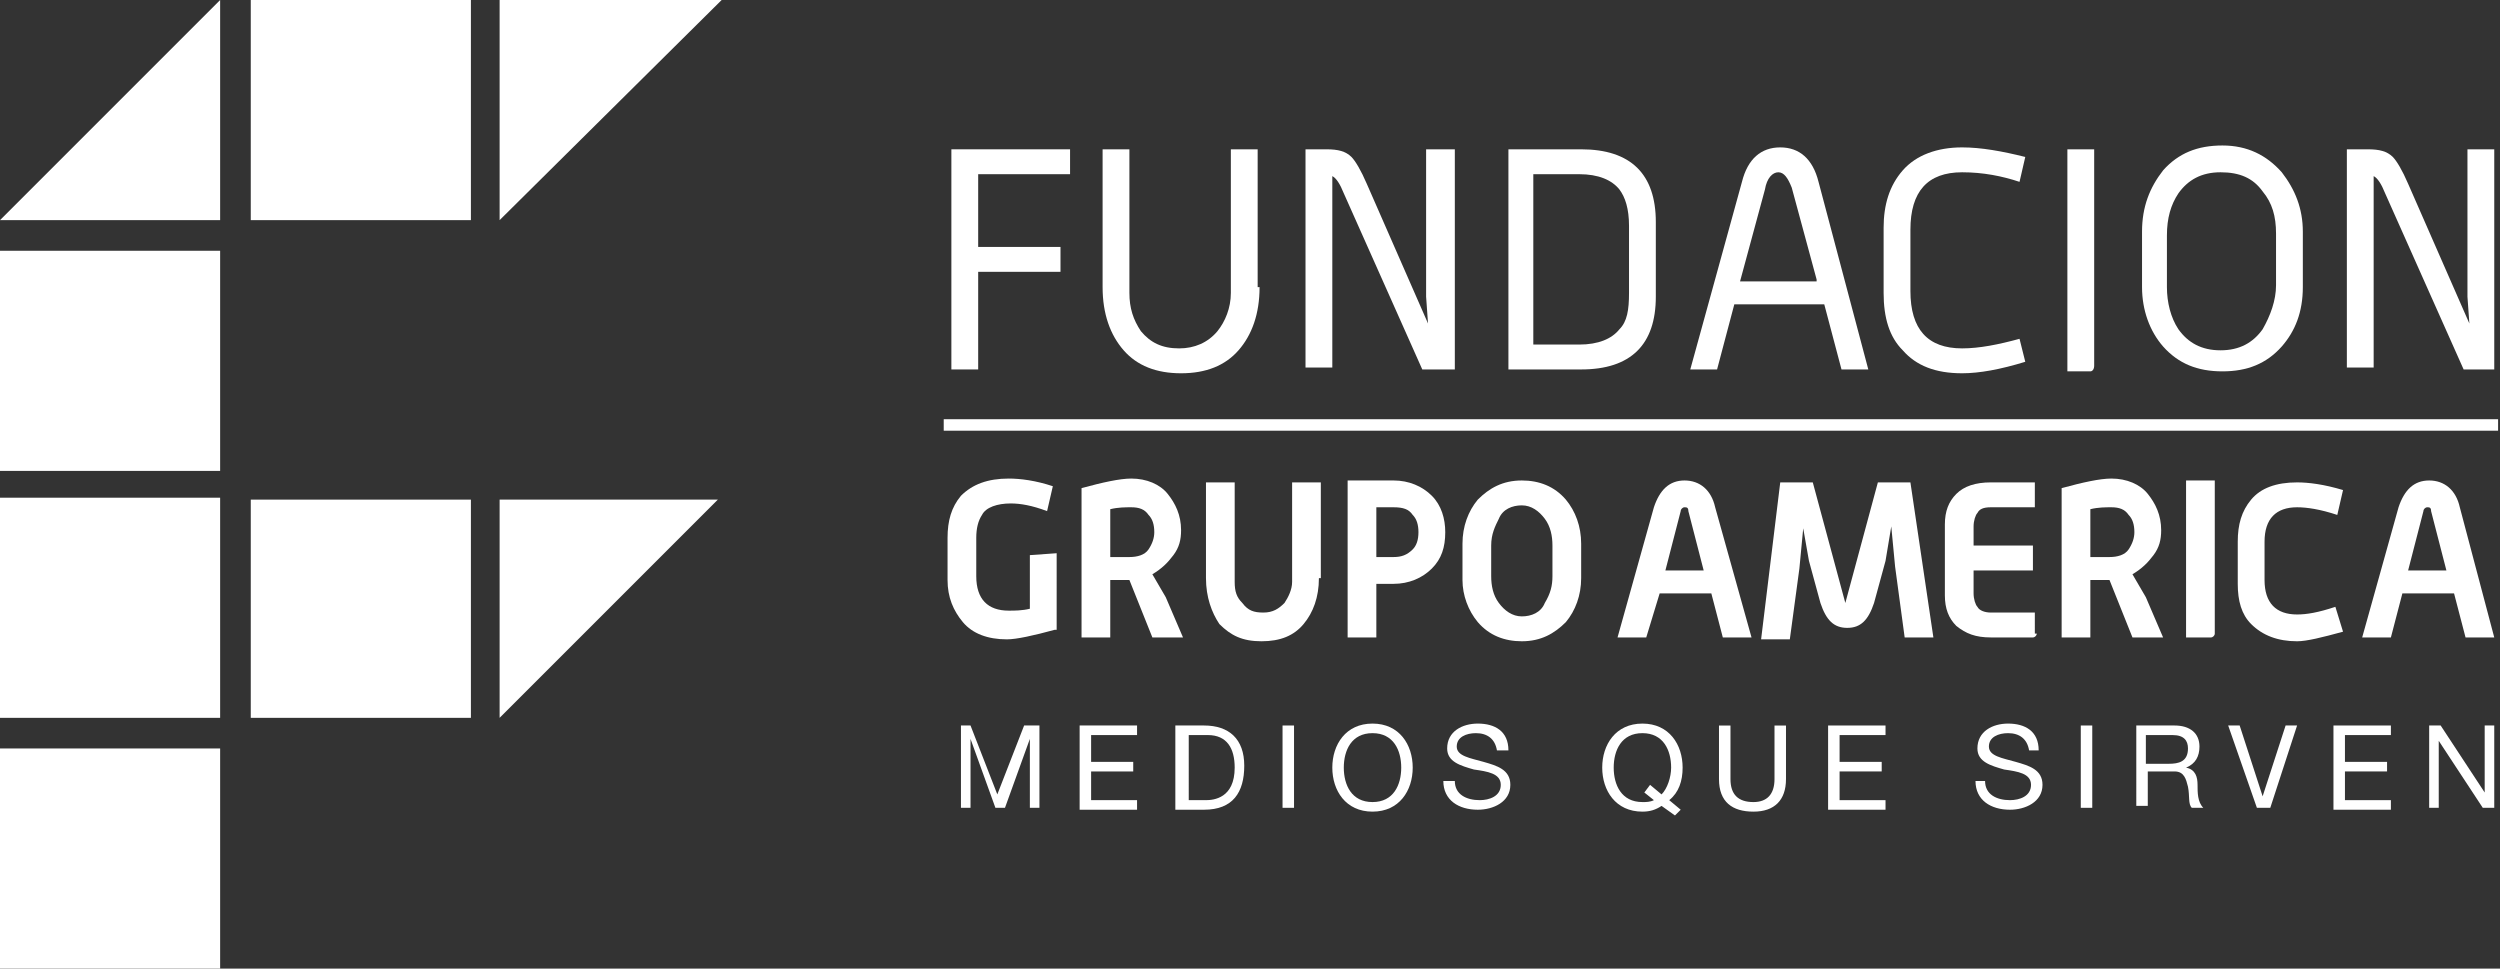 <?xml version="1.0" encoding="UTF-8"?> <!-- Generator: Adobe Illustrator 19.0.0, SVG Export Plug-In . SVG Version: 6.00 Build 0) --> <svg xmlns="http://www.w3.org/2000/svg" xmlns:xlink="http://www.w3.org/1999/xlink" id="Capa_1" x="0px" y="0px" viewBox="0 0 130.6 50.6" style="enable-background:new 0 0 130.6 50.6;" xml:space="preserve"><rect x="0" y="0" width="130.6" height="50.6" fill="#333333" stroke="none"/> <style type="text/css"> .st0{fill:#FFFFFF;} </style> <g id="XMLID_1_"> <g> <g> <rect id="XMLID_276_" x="13.1" class="st0" width="11.5" height="11.5"></rect> </g> <g> <polygon id="XMLID_274_" class="st0" points="37.5,26.1 26.1,37.5 26.1,26.1 "></polygon> </g> <g> <rect id="XMLID_272_" x="13.1" y="26.1" class="st0" width="11.5" height="11.4"></rect> </g> <g> <polygon id="XMLID_270_" class="st0" points="0,11.5 11.5,0 11.5,11.5 "></polygon> </g> <g> <rect id="XMLID_268_" y="26" class="st0" width="11.5" height="11.5"></rect> </g> <g> <polygon id="XMLID_266_" class="st0" points="37.7,0 26.1,11.5 26.1,0 "></polygon> </g> <g> <rect id="XMLID_264_" y="13.1" class="st0" width="11.5" height="11.5"></rect> </g> <g> <rect id="XMLID_262_" y="39.1" class="st0" width="11.5" height="11.5"></rect> </g> </g> <g> <g> <path id="XMLID_225_" class="st0" d="M55.9,9.1h-4.8v3.8h4.3v1.3h-4.3v5.1h-1.4V7.8h6.2V9.1z"></path> </g> <g> <path id="XMLID_219_" class="st0" d="M65.8,15c0,1.4-0.4,2.5-1.1,3.3c-0.7,0.8-1.7,1.2-3,1.2c-1.3,0-2.3-0.4-3-1.2 c-0.7-0.8-1.1-1.9-1.1-3.3V7.8h1.4v7.5c0,0.8,0.2,1.4,0.6,2c0.5,0.6,1.1,0.9,2,0.9c0.8,0,1.5-0.3,2-0.9c0.4-0.5,0.7-1.2,0.7-2 V7.8h1.4V15z"></path> </g> <g> <path id="XMLID_211_" class="st0" d="M76,19.3h-1.7l-4.1-9.2c-0.2-0.5-0.4-0.8-0.6-0.9v10h-1.4V7.8h1.1c0.6,0,1,0.1,1.3,0.4 c0.2,0.2,0.5,0.7,0.8,1.4l3.2,7.3l-0.1-1.4V7.8H76V19.3z"></path> </g> <g> <path id="XMLID_226_" class="st0" d="M86.5,15.5c0,2.5-1.3,3.8-3.9,3.8h-3.8V7.8h3.8c2.6,0,3.9,1.3,3.9,3.8V15.5z M85.1,15.3 v-3.5c0-0.9-0.2-1.5-0.5-1.9c-0.4-0.5-1.1-0.8-2.1-0.8h-2.4V18h2.4c1,0,1.7-0.3,2.1-0.8C85,16.8,85.1,16.2,85.1,15.3z"></path> </g> <g> <path id="XMLID_222_" class="st0" d="M97.6,19.3h-1.4l-0.9-3.4h-4.7l-0.9,3.4h-1.4l2.7-9.8c0.3-1.2,1-1.8,2-1.8 c1,0,1.7,0.6,2,1.8L97.6,19.3z M94.9,14.6l-1.3-4.8C93.4,9.3,93.2,9,92.9,9c-0.3,0-0.6,0.3-0.7,0.9l-1.3,4.8H94.9z"></path> </g> <g> <path id="XMLID_208_" class="st0" d="M105.8,18.9c-1.3,0.4-2.4,0.6-3.3,0.6c-1.4,0-2.4-0.4-3.1-1.2c-0.7-0.7-1-1.7-1-3v-3.4 c0-1.2,0.3-2.2,1-3c0.7-0.8,1.8-1.2,3.1-1.2c1,0,2.1,0.2,3.3,0.5l-0.3,1.3c-0.9-0.3-1.9-0.5-3-0.5c-1.8,0-2.7,1-2.7,3v3.2 c0,2,0.9,3,2.7,3c0.9,0,1.9-0.2,3-0.5L105.8,18.9z"></path> </g> <g> <path id="XMLID_204_" class="st0" d="M109.4,19.1c0,0.2-0.1,0.3-0.2,0.3H108V7.8h1.4V19.1z"></path> </g> <g> <path id="XMLID_212_" class="st0" d="M120.3,15c0,1.3-0.4,2.3-1.1,3.1c-0.8,0.9-1.8,1.3-3.1,1.3c-1.3,0-2.3-0.4-3.1-1.3 c-0.7-0.8-1.1-1.9-1.1-3.1v-2.9c0-1.3,0.4-2.3,1.1-3.2c0.8-0.9,1.8-1.3,3.1-1.3c1.3,0,2.3,0.5,3.1,1.4c0.7,0.9,1.1,1.9,1.1,3.1 V15z M118.9,14.9v-2.7c0-0.9-0.2-1.6-0.7-2.2C117.7,9.3,117,9,116,9c-1,0-1.7,0.4-2.2,1.1c-0.4,0.6-0.6,1.3-0.6,2.2v2.7 c0,0.8,0.2,1.6,0.6,2.2c0.5,0.7,1.2,1.1,2.2,1.1c1,0,1.7-0.4,2.2-1.1C118.6,16.5,118.9,15.7,118.9,14.9z"></path> </g> <g> <path id="XMLID_201_" class="st0" d="M130.4,19.3h-1.7l-4.1-9.2c-0.2-0.5-0.4-0.8-0.6-0.9v10h-1.4V7.8h1.1c0.6,0,1,0.1,1.3,0.4 c0.2,0.2,0.5,0.7,0.8,1.4l3.2,7.3l-0.1-1.4V7.8h1.4V19.3z"></path> </g> </g> <g> <g> <path id="XMLID_142_" class="st0" d="M55.1,32.9c-1.1,0.3-2,0.5-2.5,0.5c-1,0-1.8-0.3-2.3-0.9c-0.5-0.6-0.8-1.3-0.8-2.2v-2.2 c0-0.9,0.2-1.6,0.7-2.2c0.6-0.6,1.4-0.9,2.5-0.9c0.6,0,1.4,0.1,2.3,0.4l-0.3,1.3c-0.8-0.3-1.4-0.4-1.9-0.4 c-0.7,0-1.3,0.2-1.5,0.6c-0.2,0.3-0.3,0.7-0.3,1.2v2c0,1.2,0.6,1.8,1.7,1.8c0.3,0,0.7,0,1.1-0.1v-2.8l1.4-0.1V32.9z"></path> </g> <g> <path id="XMLID_159_" class="st0" d="M61.8,33.3h-1.6l-1.2-3h-1v3h-1.5v-7.8c1.1-0.3,2-0.5,2.6-0.5c0.8,0,1.5,0.3,1.9,0.8 c0.4,0.5,0.7,1.1,0.7,1.9c0,0.5-0.1,0.9-0.4,1.3c-0.3,0.4-0.6,0.7-1.1,1l0.7,1.2L61.8,33.3z M60.3,27.8c0-0.4-0.1-0.7-0.3-0.9 c-0.2-0.3-0.5-0.4-0.9-0.4c-0.3,0-0.7,0-1.1,0.1v2.5h1c0.4,0,0.8-0.1,1-0.4C60.2,28.4,60.3,28.1,60.3,27.8z"></path> </g> <g> <path id="XMLID_133_" class="st0" d="M68.9,30.2c0,1-0.3,1.8-0.8,2.4c-0.5,0.6-1.2,0.9-2.2,0.9s-1.6-0.3-2.2-0.9 C63.3,32,63,31.2,63,30.2v-5h1.5v5.2c0,0.5,0.1,0.8,0.4,1.1c0.3,0.4,0.6,0.5,1.1,0.5c0.5,0,0.8-0.2,1.1-0.5 c0.2-0.3,0.4-0.7,0.4-1.1v-5.2h1.5V30.2z"></path> </g> <g> <path id="XMLID_152_" class="st0" d="M75.5,27.8c0,0.8-0.2,1.4-0.7,1.9c-0.5,0.5-1.2,0.8-2,0.8h-0.9v2.8h-1.5v-8.2h2.4 c0.8,0,1.5,0.3,2,0.8C75.3,26.4,75.5,27.1,75.5,27.8z M74.1,27.8c0-0.4-0.1-0.7-0.3-0.9c-0.2-0.3-0.5-0.4-1-0.4h-0.9v2.6h0.9 c0.4,0,0.7-0.1,1-0.4C74,28.5,74.1,28.2,74.1,27.8z"></path> </g> <g> <path id="XMLID_148_" class="st0" d="M82.6,30.2c0,0.9-0.3,1.7-0.8,2.3c-0.6,0.6-1.3,1-2.3,1c-0.9,0-1.7-0.3-2.3-1 c-0.5-0.6-0.8-1.4-0.8-2.2v-1.9c0-0.9,0.3-1.7,0.8-2.3c0.6-0.6,1.3-1,2.3-1c0.9,0,1.7,0.3,2.3,1c0.5,0.6,0.8,1.4,0.8,2.3V30.2z M81.1,30.1v-1.6c0-0.5-0.1-1-0.4-1.4c-0.3-0.4-0.7-0.7-1.2-0.7c-0.5,0-1,0.2-1.2,0.7c-0.2,0.4-0.4,0.8-0.4,1.4v1.6 c0,0.5,0.1,1,0.4,1.4c0.3,0.4,0.7,0.7,1.2,0.7c0.5,0,1-0.2,1.2-0.7C81,31,81.1,30.6,81.1,30.1z"></path> </g> <g> <path id="XMLID_144_" class="st0" d="M91.5,33.3H90l-0.6-2.3h-2.7L86,33.3h-1.5l1.9-6.8c0.3-0.9,0.8-1.4,1.6-1.4 c0.8,0,1.4,0.5,1.6,1.4L91.5,33.3z M89,29.8l-0.8-3.1c0-0.2-0.1-0.2-0.2-0.2c-0.1,0-0.2,0.1-0.2,0.2L87,29.8H89z"></path> </g> <g> <path id="XMLID_130_" class="st0" d="M101,33.3h-1.5l-0.5-3.7l-0.2-2.1l-0.3,1.8l-0.6,2.2c-0.3,0.9-0.7,1.3-1.4,1.3 c-0.7,0-1.1-0.4-1.4-1.3l-0.6-2.2l-0.3-1.7l-0.2,2.1l-0.5,3.7h-1.5l1-8.2h1.7l1.7,6.3l1.7-6.3h1.7L101,33.3z"></path> </g> <g> <path id="XMLID_123_" class="st0" d="M106.4,33.1c0,0.1-0.1,0.2-0.2,0.2h-2.2c-0.8,0-1.3-0.2-1.8-0.6c-0.4-0.4-0.6-0.9-0.6-1.6 v-3.7c0-0.7,0.2-1.2,0.6-1.6c0.4-0.4,1-0.6,1.8-0.6h2.3v1.3h-2.3c-0.4,0-0.6,0.1-0.7,0.3c-0.1,0.1-0.2,0.4-0.2,0.7v1h3.1v1.3 h-3.1V31c0,0.3,0.1,0.6,0.2,0.7c0.1,0.2,0.4,0.3,0.7,0.3h2.3V33.1z"></path> </g> <g> <path id="XMLID_134_" class="st0" d="M113,33.3h-1.6l-1.2-3h-1v3h-1.5v-7.8c1.1-0.3,2-0.5,2.6-0.5c0.8,0,1.5,0.3,1.9,0.8 c0.4,0.5,0.7,1.1,0.7,1.9c0,0.5-0.1,0.9-0.4,1.3c-0.3,0.4-0.6,0.7-1.1,1l0.7,1.2L113,33.3z M111.5,27.8c0-0.4-0.1-0.7-0.3-0.9 c-0.2-0.3-0.5-0.4-0.9-0.4c-0.3,0-0.7,0-1.1,0.1v2.5h1c0.4,0,0.8-0.1,1-0.4C111.4,28.4,111.5,28.1,111.5,27.8z"></path> </g> <g> <path id="XMLID_120_" class="st0" d="M115.7,33.1c0,0.1-0.1,0.2-0.2,0.2h-1.3v-8.2h1.5V33.1z"></path> </g> <g> <path id="XMLID_116_" class="st0" d="M122.4,33c-1.1,0.3-1.9,0.5-2.4,0.5c-1,0-1.8-0.3-2.4-0.9c-0.5-0.5-0.7-1.2-0.7-2.1v-2.2 c0-0.9,0.2-1.6,0.7-2.2c0.5-0.6,1.3-0.9,2.4-0.9c0.6,0,1.4,0.1,2.4,0.4l-0.3,1.3c-0.9-0.3-1.6-0.4-2.1-0.4 c-1.1,0-1.7,0.6-1.7,1.8v2c0,1.2,0.6,1.8,1.7,1.8c0.5,0,1.1-0.1,2-0.4L122.4,33z"></path> </g> <g> <path id="XMLID_124_" class="st0" d="M130.3,33.3h-1.5l-0.6-2.3h-2.7l-0.6,2.3h-1.5l1.9-6.8c0.3-0.9,0.8-1.4,1.6-1.4 c0.8,0,1.4,0.5,1.6,1.4L130.3,33.3z M127.8,29.8l-0.8-3.1c0-0.2-0.1-0.2-0.2-0.2c-0.1,0-0.2,0.1-0.2,0.2l-0.8,3.1H127.8z"></path> </g> </g> <g> <g> <path id="XMLID_60_" class="st0" d="M49.9,37.9h0.8l1.4,3.6l1.4-3.6h0.8v4.3h-0.5v-3.6h0l-1.3,3.6h-0.5l-1.3-3.6h0v3.6h-0.5V37.9 z"></path> </g> <g> <path id="XMLID_53_" class="st0" d="M56.4,37.9h3v0.5H57v1.4h2.2v0.5H57v1.5h2.4v0.5h-3V37.9z"></path> </g> <g> <path id="XMLID_64_" class="st0" d="M61.4,37.9h1.5c1.3,0,2.1,0.7,2.1,2.1c0,1.4-0.6,2.3-2.1,2.3h-1.5V37.9z M62,41.8h1 c0.4,0,1.5-0.1,1.5-1.7c0-1-0.4-1.7-1.4-1.7h-1V41.8z"></path> </g> <g> <path id="XMLID_46_" class="st0" d="M67,37.9h0.6v4.3H67V37.9z"></path> </g> <g> <path id="XMLID_57_" class="st0" d="M71.7,37.8c1.4,0,2.1,1.1,2.1,2.3c0,1.2-0.7,2.3-2.1,2.3c-1.4,0-2.1-1.1-2.1-2.3 C69.6,38.9,70.3,37.8,71.7,37.8z M71.7,41.9c1.1,0,1.5-0.9,1.5-1.8s-0.4-1.8-1.5-1.8c-1.1,0-1.5,0.9-1.5,1.8S70.6,41.9,71.7,41.9 z"></path> </g> <g> <path id="XMLID_42_" class="st0" d="M78.2,39.2c-0.1-0.6-0.5-0.9-1.1-0.9c-0.5,0-1,0.2-1,0.7c0,0.5,0.7,0.6,1.4,0.8 c0.7,0.2,1.4,0.4,1.4,1.2c0,0.9-0.9,1.3-1.7,1.3c-1,0-1.8-0.5-1.8-1.5H76c0,0.7,0.6,1,1.3,1c0.5,0,1.1-0.2,1.1-0.8 c0-0.6-0.7-0.7-1.4-0.8c-0.7-0.2-1.4-0.4-1.4-1.1c0-0.9,0.8-1.3,1.6-1.3c0.9,0,1.6,0.4,1.6,1.4H78.2z"></path> </g> <g> <path id="XMLID_50_" class="st0" d="M87.5,42.6l-0.7-0.5c-0.3,0.2-0.6,0.3-1,0.3c-1.4,0-2.1-1.1-2.1-2.3c0-1.2,0.7-2.3,2.1-2.3 c1.4,0,2.1,1.1,2.1,2.3c0,0.7-0.2,1.3-0.7,1.7l0.6,0.5L87.5,42.6z M86.2,41l0.6,0.5c0.3-0.3,0.5-0.9,0.5-1.4 c0-0.9-0.4-1.8-1.5-1.8c-1.1,0-1.5,0.9-1.5,1.8s0.4,1.8,1.5,1.8c0.2,0,0.4,0,0.6-0.1l-0.5-0.4L86.2,41z"></path> </g> <g> <path id="XMLID_39_" class="st0" d="M93.3,40.7c0,1.1-0.6,1.7-1.7,1.7c-1.1,0-1.8-0.5-1.8-1.7v-2.8h0.6v2.8 c0,0.8,0.4,1.2,1.2,1.2c0.7,0,1.1-0.4,1.1-1.2v-2.8h0.6V40.7z"></path> </g> <g> <path id="XMLID_33_" class="st0" d="M95.5,37.9h3v0.5h-2.4v1.4h2.2v0.5h-2.2v1.5h2.4v0.5h-3V37.9z"></path> </g> <g> <path id="XMLID_30_" class="st0" d="M106,39.2c-0.1-0.6-0.5-0.9-1.1-0.9c-0.5,0-1,0.2-1,0.7c0,0.5,0.7,0.6,1.4,0.8 c0.7,0.2,1.4,0.4,1.4,1.2c0,0.9-0.9,1.3-1.7,1.3c-1,0-1.8-0.5-1.8-1.5h0.5c0,0.7,0.6,1,1.3,1c0.5,0,1.1-0.2,1.1-0.8 c0-0.6-0.7-0.7-1.4-0.8c-0.7-0.2-1.4-0.4-1.4-1.1c0-0.9,0.8-1.3,1.6-1.3c0.9,0,1.6,0.4,1.6,1.4H106z"></path> </g> <g> <path id="XMLID_26_" class="st0" d="M108.7,37.9h0.6v4.3h-0.6V37.9z"></path> </g> <g> <path id="XMLID_34_" class="st0" d="M111.6,37.9h2c0.8,0,1.3,0.4,1.3,1.1c0,0.5-0.2,0.9-0.7,1.1v0c0.5,0.1,0.6,0.5,0.6,0.9 c0,0.4,0,0.9,0.3,1.2h-0.6c-0.2-0.2-0.1-0.6-0.2-1.1c-0.1-0.4-0.2-0.8-0.7-0.8h-1.4v1.8h-0.6V37.9z M113.3,39.9 c0.5,0,1-0.1,1-0.8c0-0.4-0.2-0.7-0.8-0.7h-1.4v1.5H113.3z"></path> </g> <g> <path id="XMLID_23_" class="st0" d="M118.6,42.2h-0.7l-1.5-4.3h0.6l1.2,3.7h0l1.2-3.7h0.6L118.6,42.2z"></path> </g> <g> <path id="XMLID_20_" class="st0" d="M121.9,37.9h3v0.5h-2.4v1.4h2.2v0.5h-2.2v1.5h2.4v0.5h-3V37.9z"></path> </g> <g> <path id="XMLID_17_" class="st0" d="M126.9,37.9h0.6l2.3,3.5h0v-3.5h0.5v4.3h-0.6l-2.3-3.5h0v3.5h-0.5V37.9z"></path> </g> </g> <g> <rect id="XMLID_9_" x="49.3" y="21.9" class="st0" width="81.2" height="0.6"></rect> </g> </g> </svg> 